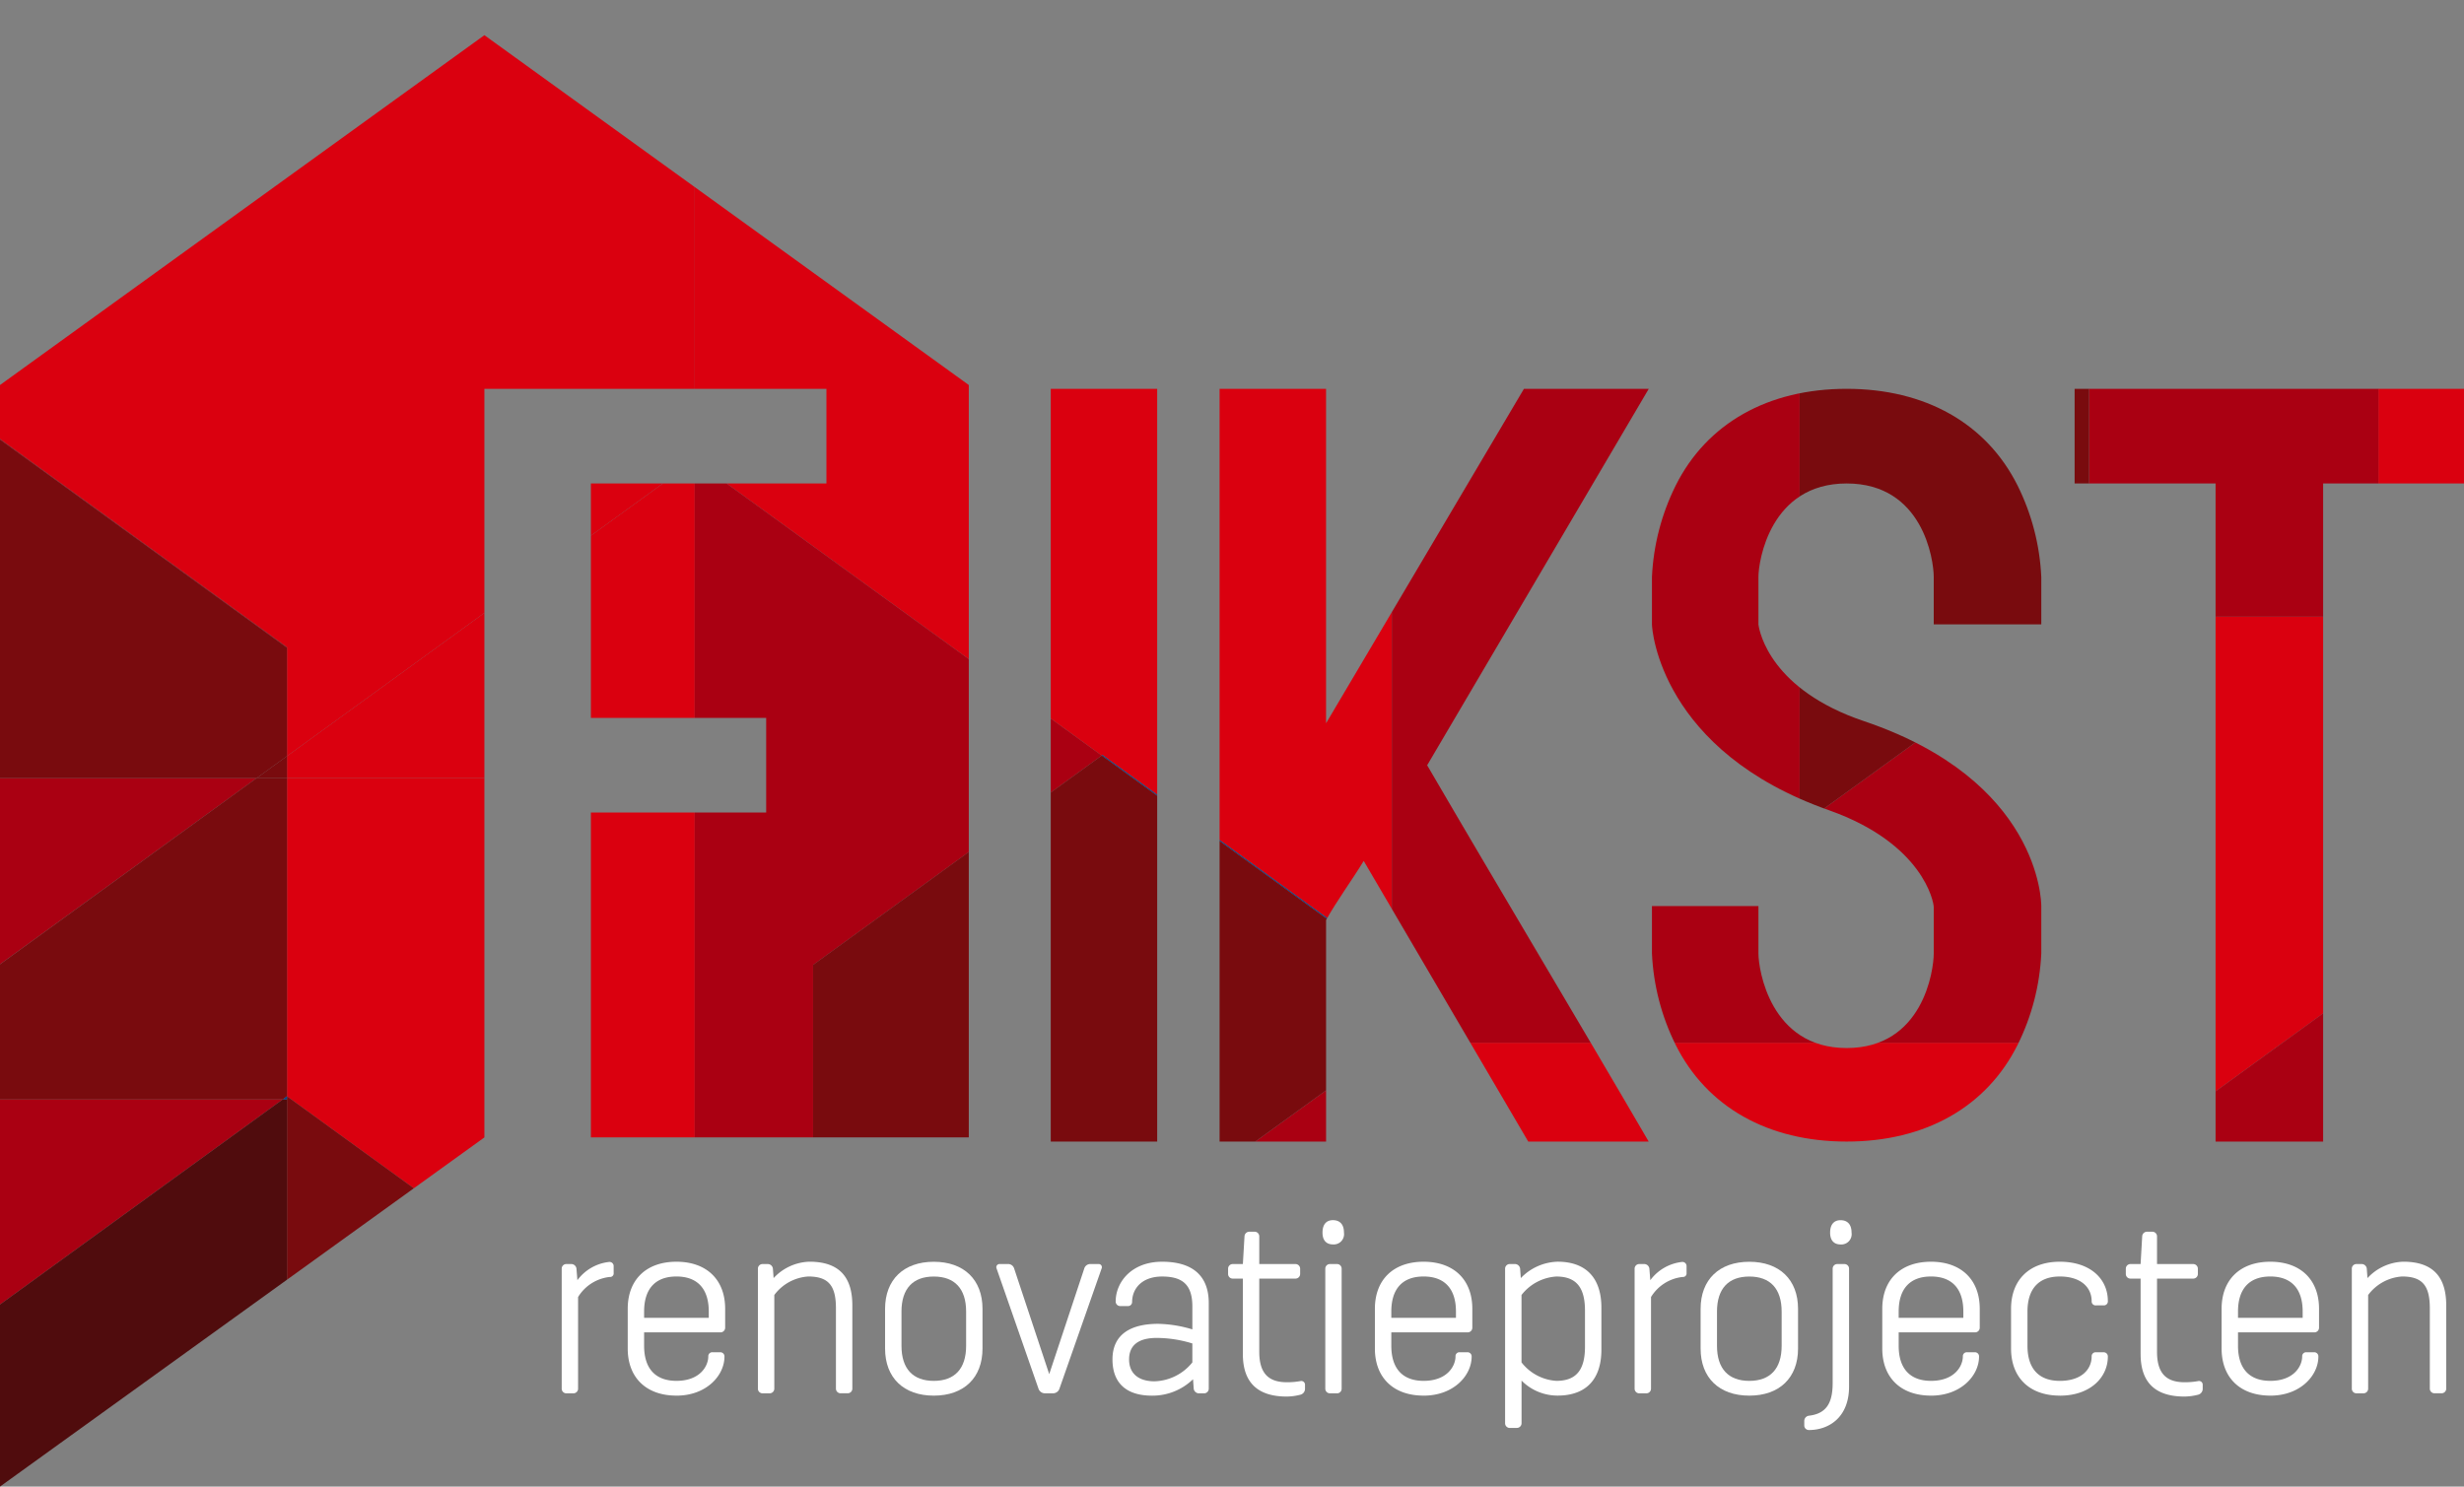 <svg xmlns="http://www.w3.org/2000/svg" xmlns:xlink="http://www.w3.org/1999/xlink" width="417.793" height="252.109" viewBox="0 0 417.793 252.109">
  <rect x="0" y="0" width="417.793" height="252.109" fill="#808080" stroke="none"/>
  <defs>
    <clipPath id="clip-path">
      <path id="Path_211" data-name="Path 211" d="M296.772,331.862H314.82V204.207H296.772Zm80.233-127.655-33.552,56.718V204.207H325.4V331.862h18.056V294.3c1.825-3.285,4.383-6.745,6.383-10.03l27.9,47.6h20.427c-12.217-20.973-25.352-42.856-37.569-63.825l37.569-63.83Zm25.723,16.415a38.893,38.893,0,0,0-4.017,15.5v8.029c0,.908,1.459,21.517,30.088,31.547,15.867,5.648,17.693,15.5,17.693,16.41v7.844c0,2.914-1.826,16.049-14.77,16.049s-14.956-13.315-14.956-16.049v-8.024H398.711v8.024a38.874,38.874,0,0,0,4.017,15.5c5.287,10.573,15.678,16.41,28.994,16.41s23.708-5.837,28.994-16.41a38.821,38.821,0,0,0,4.012-15.5v-8.024c0-.914-.367-21.341-30.087-31.371-15.687-5.287-17.694-14.956-17.875-16.406V236.12c0-2.734,2.011-15.864,14.956-15.864s14.77,12.95,14.77,15.864v8.029h18.236V236.12a38.84,38.84,0,0,0-4.012-15.5c-5.286-10.576-15.689-16.415-28.994-16.415s-23.707,5.839-28.994,16.415m67.652-16.415v16.049h23.9V331.862h18.237V220.256H536.4V204.207Zm-351.771-.644V390.374l82.133-59.215V204.207h57.994v16.049H218.8v39.757h29.722v16.044H218.8v55.1h64.075v-127.6l-82.132-59.326Z" fill="none"/>
    </clipPath>
    <clipPath id="clip-path-2">
      <rect id="Rectangle_29" data-name="Rectangle 29" width="401.896" height="242.517" fill="#fff"/>
    </clipPath>
  </defs>
  <g id="Group_58" data-name="Group 58" transform="translate(-751.104 -344.028)">
    <g id="Group_54" data-name="Group 54" transform="translate(632.495 205.763)">
      <g id="Group_53" data-name="Group 53" clip-path="url(#clip-path)">
        <path id="Path_176" data-name="Path 176" d="M167.272,270.219v53.966l69.137,50.162V270.219Z" fill="#da000f"/>
        <path id="Path_177" data-name="Path 177" d="M256.478,388.91v-2.743l-1.888,1.371Z" fill="#004694"/>
        <path id="Path_178" data-name="Path 178" d="M285.477,486.519,353.3,437.307,305.545,471.9V378.48L273.8,401.47l11.68,8.479Z" fill="#da000f"/>
        <path id="Path_179" data-name="Path 179" d="M98.105,162.287H49.122l118.15,85.721v18.486l69.135-50.162V130.639h.005V85.758L118.208,0,49.083,50.147,98.105,85.711Z" fill="#da000f"/>
        <path id="Path_180" data-name="Path 180" d="M236.407,270.219V216.336L167.27,266.495v3.725Z" fill="#da000f"/>
        <path id="Path_181" data-name="Path 181" d="M285.477,409.949l-11.68-8.475L256.48,414.011V388.9l-1.892-1.371L236.408,400.7V374.347l-69.136-50.162,49.068,35.6v76.57H167.272L118.2,471.893V572.157l118.209-85.606h49.064v-76.6Z" fill="#aa0012"/>
        <path id="Path_182" data-name="Path 182" d="M472.817,130.68h0l49.064,35.6v76.572H472.817V315.1h-118.2v9.085l49.064,35.6v40.971l34.637,25.129,34.5-24.982h20.071V324.357l49.069-35.6,49.064,35.6V216.444Z" fill="#da000f"/>
        <path id="Path_183" data-name="Path 183" d="M236.409,216.332l69.01,50.065.13-.088,49.065,35.6V216.443l69.139-50.163,49.064-35.6v-.041L403.678,80.476v76.117H354.614l-49.065,35.535V80.476l-69.14,50.163Z" fill="#da000f"/>
        <path id="Path_184" data-name="Path 184" d="M236.407,270.219V374.347l18.18,13.19,1.888-1.371V301.909L305.419,266.4l-69.012-50.065Z" fill="#aa0012"/>
        <path id="Path_185" data-name="Path 185" d="M236.409,216.332h0v0Z" fill="#004694"/>
        <path id="Path_186" data-name="Path 186" d="M236.407,400.7l18.18-13.163-18.18-13.191Z" fill="#790b0e"/>
        <path id="Path_187" data-name="Path 187" d="M423.753,166.28l-69.144,50.163V315.1H472.817V242.852l-49.064,35.536Z" fill="#aa0012"/>
        <path id="Path_188" data-name="Path 188" d="M118.2,324.691v35.1l48.379-35.1Z" fill="#aa0012"/>
        <path id="Path_189" data-name="Path 189" d="M39.583,327.16l29.556-21.4V248.12l49.065-35.6,49.067,35.6v-.111L49.118,162.288h-.082l-12.163,8.807L0,197.851V298.444Z" fill="#aa0012"/>
        <path id="Path_190" data-name="Path 190" d="M216.339,436.356v-76.57l-49.064-35.6,0,0V432.474H118.2v39.419l49.072-35.537Z" fill="#790b0e"/>
        <path id="Path_191" data-name="Path 191" d="M118.2,359.786h0l48.379-35.1Z" fill="#004694"/>
        <path id="Path_192" data-name="Path 192" d="M167.272,324.691h-.692l-48.374,35.1V432.47h49.066Z" fill="#500c0d"/>
        <path id="Path_193" data-name="Path 193" d="M472.817,242.852h49.069V166.281l-49.069-35.6V242.852Z" fill="#aa0012"/>
        <path id="Path_194" data-name="Path 194" d="M423.753,166.28l49.064-35.6Z" fill="#004694"/>
        <path id="Path_195" data-name="Path 195" d="M423.753,166.28V278.388l49.064-35.536V130.681Z" fill="#790b0e"/>
        <path id="Path_196" data-name="Path 196" d="M354.614,156.593h49.069V80.481L354.614,44.875,305.545,80.481V192.124Z" fill="#aa0012"/>
        <path id="Path_197" data-name="Path 197" d="M492.889,324.357V400.9h98.133V324.357l-49.065-35.6Z" fill="#aa0012"/>
        <path id="Path_198" data-name="Path 198" d="M353.307,437.3l1.3-.946V378.48H305.544v93.413Z" fill="#aa0012"/>
        <path id="Path_199" data-name="Path 199" d="M354.614,436.356l49.064-35.6V359.791l-49.064-35.606V436.356Z" fill="#aa0012"/>
        <path id="Path_200" data-name="Path 200" d="M256.478,388.91l17.316,12.561,31.75-22.991V359.786l49.07-35.6V315.1l-98.136,71.067Z" fill="#aa0012"/>
        <path id="Path_201" data-name="Path 201" d="M273.8,401.474,256.478,388.91v25.1Z" fill="#790b0e"/>
        <path id="Path_202" data-name="Path 202" d="M354.614,301.91l-49.069-35.6-.125.092,49.194,35.693Z" fill="#004694"/>
        <path id="Path_203" data-name="Path 203" d="M305.419,266.4l-48.944,35.5v84.261L354.608,315.1v-13.01Z" fill="#790b0e"/>
        <path id="Path_204" data-name="Path 204" d="M305.544,378.48h49.074V324.185l-49.074,35.6Z" fill="#790b0e"/>
        <path id="Path_205" data-name="Path 205" d="M118.2,324.691v-22.6l43.933-31.871H118.2L69.135,305.755v54.467Z" fill="#aa0012"/>
        <path id="Path_206" data-name="Path 206" d="M167.272,324.185V270.219h-5.138L118.206,302.1v22.6H166.58Z" fill="#790b0e"/>
        <path id="Path_207" data-name="Path 207" d="M162.134,270.219l5.138-3.725V248.116l-49.069-35.6-49.066,35.6v57.64L118.2,270.219Z" fill="#790b0e"/>
        <path id="Path_208" data-name="Path 208" d="M167.272,270.219v-3.725l-5.138,3.725Z" fill="#790b0e"/>
        <path id="Path_209" data-name="Path 209" d="M166.58,324.691h0l.692-.5Z" fill="#004694"/>
        <path id="Path_210" data-name="Path 210" d="M167.272,324.691v-.5l-.692.5Z" fill="#004694"/>
      </g>
    </g>
    <g id="Group_57" data-name="Group 57" transform="translate(767 344.028)">
      <g id="Group_56" data-name="Group 56" clip-path="url(#clip-path-2)">
        <path id="Path_212" data-name="Path 212" d="M91.292,223.144v1.213a.6.6,0,0,1-.667.668,7.186,7.186,0,0,0-5.364,3.405v15.545a.788.788,0,0,1-.785.785H83.262a.785.785,0,0,1-.779-.785V223.616a.784.784,0,0,1,.779-.784h.863a.887.887,0,0,1,.862.784l.156,1.957a7.735,7.735,0,0,1,5.362-3.092.7.7,0,0,1,.787.663" transform="translate(-3.138 -8.465)" fill="#fff"/>
        <path id="Path_213" data-name="Path 213" d="M96.9,230.894v1.06h10.963v-1.06c0-3.914-1.959-5.951-5.482-5.951s-5.481,2.036-5.481,5.951m5.481,14.252c-5.089,0-8.26-3.018-8.26-7.987v-6.735c0-4.969,3.172-7.985,8.26-7.985s8.261,3.016,8.261,7.985v3.214a.784.784,0,0,1-.781.78H96.9v2.273c0,3.912,1.958,5.95,5.481,5.95,3.993,0,5.4-2.5,5.4-4.149a.669.669,0,0,1,.745-.7h1.254a.7.7,0,0,1,.744.745c0,3.168-3.017,6.613-8.147,6.613" transform="translate(-3.581 -8.463)" fill="#fff"/>
        <path id="Path_214" data-name="Path 214" d="M117.848,244.754a.781.781,0,0,1-.78-.781V223.615a.785.785,0,0,1,.78-.784h.9a.883.883,0,0,1,.864.784l.118,1.6a8.618,8.618,0,0,1,6.066-2.78c4.9,0,7.283,2.428,7.283,7.4v14.132a.78.78,0,0,1-.78.781h-1.215a.782.782,0,0,1-.785-.781V230.349c0-3.756-1.172-5.406-4.694-5.406a7.8,7.8,0,0,0-5.756,3.138v15.892a.785.785,0,0,1-.785.781Z" transform="translate(-4.454 -8.463)" fill="#fff"/>
        <path id="Path_215" data-name="Path 215" d="M142.265,230.9v5.795c0,3.912,1.956,5.95,5.479,5.95s5.482-2.037,5.482-5.95V230.9c0-3.912-1.96-5.949-5.482-5.949s-5.479,2.036-5.479,5.949m-2.781,6.262v-6.729c0-4.979,3.173-7.987,8.26-7.987s8.26,3.008,8.26,7.987v6.729c0,4.974-3.166,7.987-8.26,7.987s-8.26-3.013-8.26-7.987" transform="translate(-5.307 -8.463)" fill="#fff"/>
        <path id="Path_216" data-name="Path 216" d="M167.318,244.77a1.154,1.154,0,0,1-1.061-.745l-7.124-20.436a.539.539,0,0,1,.513-.744h1.442a1.059,1.059,0,0,1,1.023.744l5.951,17.931,5.948-17.931a1.057,1.057,0,0,1,1.023-.744h1.407a.537.537,0,0,1,.509.744l-7.167,20.436a1.142,1.142,0,0,1-1.054.745Z" transform="translate(-6.053 -8.479)" fill="#fff"/>
        <path id="Path_217" data-name="Path 217" d="M193.109,239.509V236.3a20.749,20.749,0,0,0-6.035-.939c-3.209,0-4.692,1.327-4.692,3.645,0,2.419,1.644,3.712,4.31,3.712a8.534,8.534,0,0,0,6.418-3.208m-5.13-17.07c5.09,0,7.911,2.313,7.911,7.006v14.529a.786.786,0,0,1-.785.784h-.9a.9.9,0,0,1-.865-.784l-.115-1.608a9.875,9.875,0,0,1-6.966,2.785c-4.274,0-6.694-2.077-6.694-6.146,0-4.311,3.169-6.035,7.75-6.035a21.3,21.3,0,0,1,5.795.942v-3.878c0-3.642-1.6-5.086-5.13-5.086-3.365,0-5.086,1.993-5.086,4.341a.7.7,0,0,1-.784.669H180.9a.766.766,0,0,1-.79-.785c0-3.249,2.666-6.734,7.872-6.734" transform="translate(-6.832 -8.463)" fill="#fff"/>
        <path id="Path_218" data-name="Path 218" d="M202.45,237.9V225.1h-1.724a.782.782,0,0,1-.781-.784v-.9a.785.785,0,0,1,.781-.784h1.724l.277-4.7a.819.819,0,0,1,.82-.784h.9a.785.785,0,0,1,.784.784v4.7h6.146a.789.789,0,0,1,.785.784v.9a.786.786,0,0,1-.785.784h-6.146v12.408c0,3.526,1.453,5.166,4.658,5.166a12.371,12.371,0,0,0,2.314-.192.628.628,0,0,1,.784.628v.741a1.035,1.035,0,0,1-.784.94,9.692,9.692,0,0,1-2.314.312c-4.773,0-7.439-2.228-7.439-7.2" transform="translate(-7.607 -8.262)" fill="#fff"/>
        <path id="Path_219" data-name="Path 219" d="M217.839,244.476a.784.784,0,0,1-.78-.78v-20.36a.785.785,0,0,1,.78-.784h1.217a.781.781,0,0,1,.776.784V243.7a.78.78,0,0,1-.776.78Zm.513-25.253c-1.06,0-1.765-.628-1.765-2,0-1.449.705-2.112,1.765-2.112,1.132,0,1.872.664,1.872,2.112a1.744,1.744,0,0,1-1.872,2" transform="translate(-8.24 -8.184)" fill="#fff"/>
        <path id="Path_220" data-name="Path 220" d="M228.606,230.894v1.06h10.96v-1.06c0-3.914-1.958-5.951-5.487-5.951s-5.474,2.036-5.474,5.951m5.474,14.252c-5.09,0-8.258-3.018-8.258-7.987v-6.735c0-4.969,3.169-7.985,8.258-7.985s8.262,3.016,8.262,7.985v3.214a.784.784,0,0,1-.784.78H228.606v2.273c0,3.912,1.953,5.95,5.474,5.95,3.993,0,5.41-2.5,5.41-4.149a.666.666,0,0,1,.74-.7h1.252a.7.7,0,0,1,.745.745c0,3.168-3.013,6.613-8.147,6.613" transform="translate(-8.592 -8.463)" fill="#fff"/>
        <path id="Path_221" data-name="Path 221" d="M251.555,228.081v11.428a8.119,8.119,0,0,0,5.909,3.133c3.526,0,4.853-2.037,4.853-5.794v-6.106c0-3.761-1.327-5.793-4.853-5.793a8.1,8.1,0,0,0-5.909,3.132m-2,22.547a.79.79,0,0,1-.784-.78V223.615a.788.788,0,0,1,.784-.784h.9a.888.888,0,0,1,.865.784l.115,1.6a8.984,8.984,0,0,1,6.226-2.781c4.894,0,7.439,2.821,7.439,7.791v7.126c0,4.978-2.544,7.791-7.439,7.791a8.6,8.6,0,0,1-6.1-2.545v7.246a.79.79,0,0,1-.785.78Z" transform="translate(-9.465 -8.463)" fill="#fff"/>
        <path id="Path_222" data-name="Path 222" d="M280.407,223.144v1.213a.6.6,0,0,1-.664.668,7.181,7.181,0,0,0-5.362,3.405v15.545a.789.789,0,0,1-.784.785H272.38a.785.785,0,0,1-.78-.785V223.616a.785.785,0,0,1,.78-.784h.86a.888.888,0,0,1,.865.784l.156,1.957a7.733,7.733,0,0,1,5.362-3.092.7.7,0,0,1,.784.663" transform="translate(-10.333 -8.465)" fill="#fff"/>
        <path id="Path_223" data-name="Path 223" d="M286.011,230.9v5.795c0,3.912,1.96,5.95,5.481,5.95s5.482-2.037,5.482-5.95V230.9c0-3.912-1.956-5.949-5.482-5.949s-5.481,2.036-5.481,5.949m-2.777,6.262v-6.729c0-4.979,3.17-7.987,8.258-7.987s8.263,3.008,8.263,7.987v6.729c0,4.974-3.169,7.987-8.263,7.987s-8.258-3.013-8.258-7.987" transform="translate(-10.776 -8.463)" fill="#fff"/>
        <path id="Path_224" data-name="Path 224" d="M307.653,219.228c-1.06,0-1.765-.634-1.765-2,0-1.444.705-2.112,1.765-2.112,1.132,0,1.871.669,1.871,2.112a1.748,1.748,0,0,1-1.871,2M309.1,243.34c0,5.17-3.369,7.362-6.815,7.362a.774.774,0,0,1-.78-.744v-.785a.9.9,0,0,1,.78-.9c2.977-.347,4.034-2.152,4.034-5.557V223.337a.786.786,0,0,1,.785-.784h1.217a.784.784,0,0,1,.779.784Z" transform="translate(-11.471 -8.184)" fill="#fff"/>
        <path id="Path_225" data-name="Path 225" d="M318.034,230.894v1.06H329v-1.06c0-3.914-1.961-5.951-5.482-5.951s-5.482,2.036-5.482,5.951m5.482,14.252c-5.09,0-8.263-3.018-8.263-7.987v-6.735c0-4.969,3.173-7.985,8.263-7.985s8.263,3.016,8.263,7.985v3.214a.788.788,0,0,1-.785.78h-12.96v2.273c0,3.912,1.961,5.95,5.482,5.95,3.993,0,5.4-2.5,5.4-4.149a.671.671,0,0,1,.748-.7h1.252a.7.7,0,0,1,.745.745c0,3.168-3.018,6.613-8.147,6.613" transform="translate(-11.994 -8.463)" fill="#fff"/>
        <path id="Path_226" data-name="Path 226" d="M346.218,245.146c-5.09,0-8.263-3.018-8.263-7.987v-6.735c0-4.969,3.173-7.985,8.263-7.985,5.205,0,8.148,2.936,8.148,6.658a.673.673,0,0,1-.709.745h-1.289a.674.674,0,0,1-.748-.709c0-2.349-1.836-4.189-5.4-4.189-3.521,0-5.482,2.036-5.482,5.951v5.8c0,3.912,1.961,5.95,5.482,5.95,3.681,0,5.4-1.957,5.4-4.149a.671.671,0,0,1,.748-.7h1.252a.7.7,0,0,1,.746.745c0,3.48-2.943,6.613-8.148,6.613" transform="translate(-12.858 -8.463)" fill="#fff"/>
        <path id="Path_227" data-name="Path 227" d="M360.689,237.9V225.1h-1.73a.78.78,0,0,1-.775-.784v-.9a.784.784,0,0,1,.775-.784h1.73l.271-4.7a.82.82,0,0,1,.824-.784h.9a.789.789,0,0,1,.79.784v4.7h6.14a.79.79,0,0,1,.786.784v.9a.786.786,0,0,1-.786.784h-6.14v12.408c0,3.526,1.448,5.166,4.657,5.166a12.3,12.3,0,0,0,2.31-.192.625.625,0,0,1,.779.628v.741a1.033,1.033,0,0,1-.779.94,9.694,9.694,0,0,1-2.31.312c-4.781,0-7.438-2.228-7.438-7.2" transform="translate(-13.628 -8.262)" fill="#fff"/>
        <path id="Path_228" data-name="Path 228" d="M377.848,230.894v1.06h10.963v-1.06c0-3.914-1.96-5.951-5.482-5.951s-5.481,2.036-5.481,5.951m5.481,14.252c-5.09,0-8.262-3.018-8.262-7.987v-6.735c0-4.969,3.173-7.985,8.262-7.985s8.258,3.016,8.258,7.985v3.214a.783.783,0,0,1-.78.78H377.848v2.273c0,3.912,1.956,5.95,5.481,5.95,3.994,0,5.4-2.5,5.4-4.149a.67.67,0,0,1,.745-.7h1.252a.7.7,0,0,1,.749.745c0,3.168-3.022,6.613-8.148,6.613" transform="translate(-14.27 -8.463)" fill="#fff"/>
        <path id="Path_229" data-name="Path 229" d="M398.794,244.754a.778.778,0,0,1-.775-.781V223.615a.781.781,0,0,1,.775-.784h.9a.878.878,0,0,1,.863.784l.116,1.6a8.62,8.62,0,0,1,6.071-2.78c4.893,0,7.282,2.428,7.282,7.4v14.132a.785.785,0,0,1-.784.781h-1.212a.782.782,0,0,1-.785-.781V230.349c0-3.756-1.172-5.406-4.7-5.406a7.814,7.814,0,0,0-5.758,3.138v15.892a.781.781,0,0,1-.78.781Z" transform="translate(-15.143 -8.463)" fill="#fff"/>
      </g>
    </g>
  </g>
</svg>
